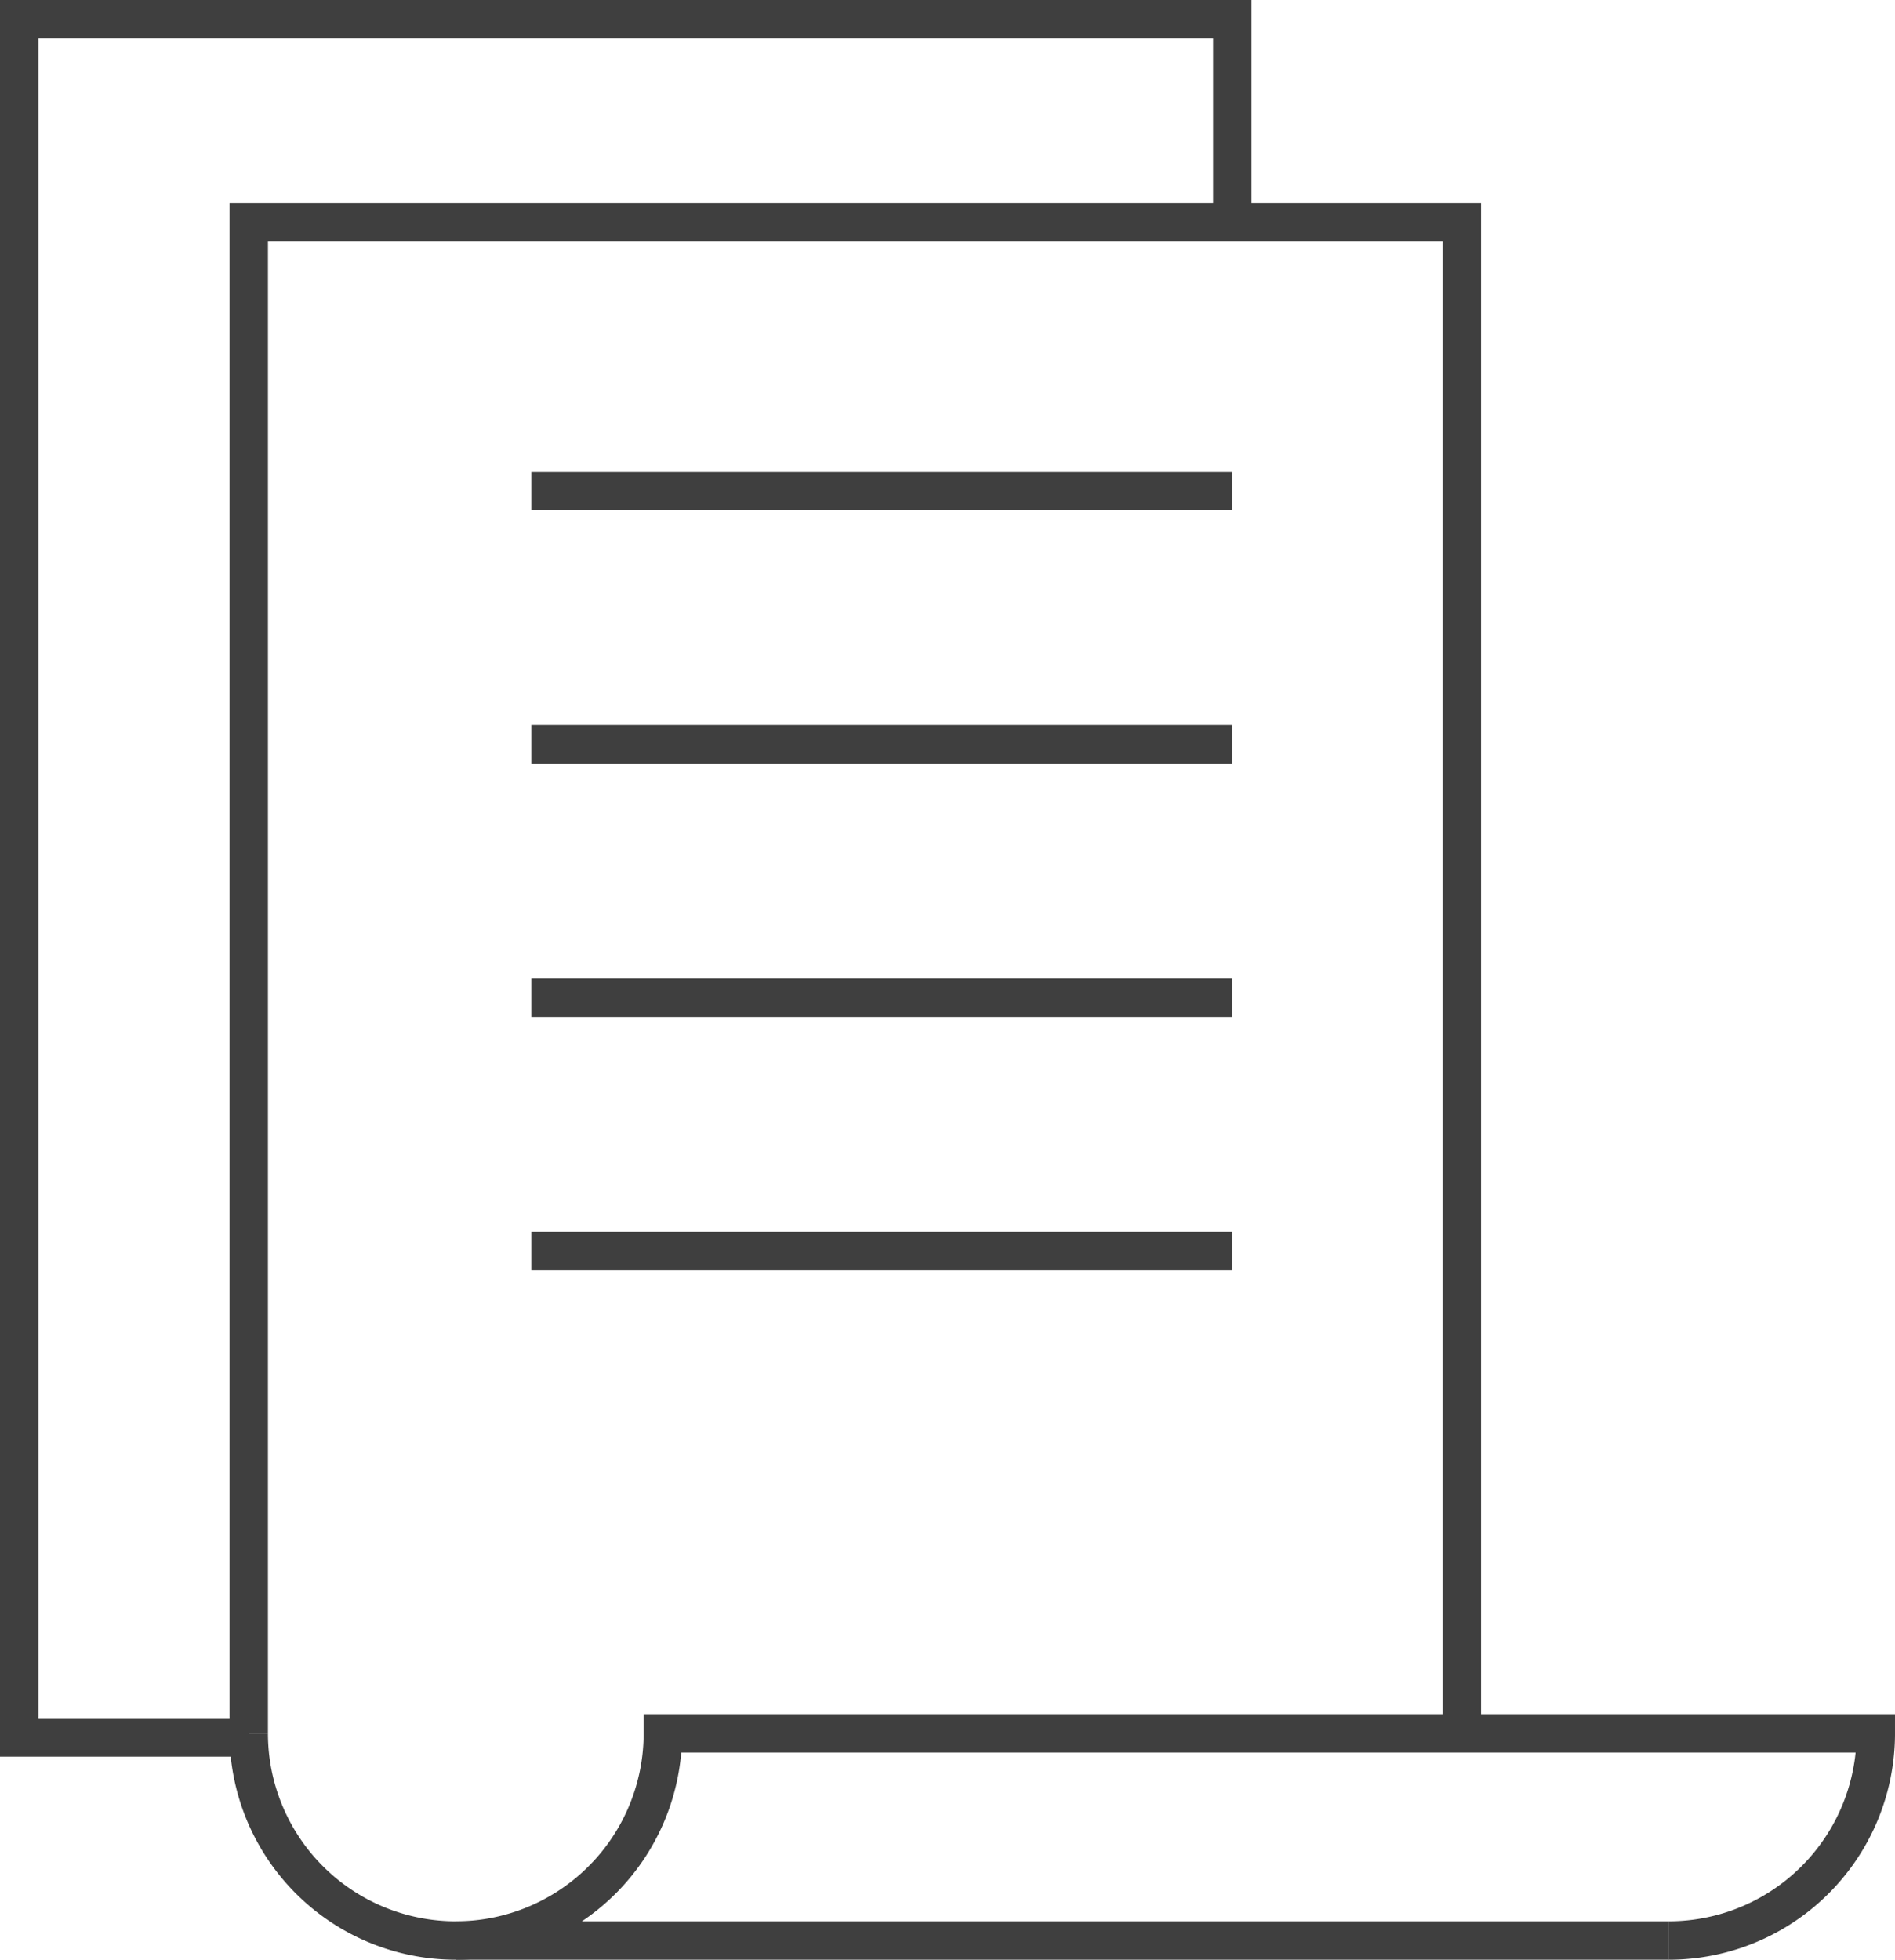 <svg id="Livello_1" data-name="Livello 1" xmlns="http://www.w3.org/2000/svg" xmlns:xlink="http://www.w3.org/1999/xlink" viewBox="0 0 98.66 102"><defs><style>.cls-1,.cls-3{fill:none;}.cls-2{clip-path:url(#clip-path);}.cls-3{stroke:#3f3f3f;stroke-miterlimit:10;stroke-width:2px;}</style><clipPath id="clip-path" transform="translate(0 0)"><rect class="cls-1" width="98.67" height="102"/></clipPath></defs><title>scheda-tecnica</title><g class="cls-2"><polyline class="cls-3" points="12.95 90.43 1 90.43 1 1 64.16 1 64.16 11.57"/></g><polyline class="cls-3" points="12.95 90.22 12.95 11.57 76.11 11.57 76.11 90.22"/><g class="cls-2"><path class="cls-3" d="M12.95,90.22a10.78,10.78,0,1,0,21.56,0H97.66A10.78,10.78,0,0,1,86.88,101" transform="translate(0 0)"/><line class="cls-3" x1="27.66" y1="25.56" x2="64.16" y2="25.56"/><line class="cls-3" x1="27.66" y1="38.74" x2="64.16" y2="38.74"/><line class="cls-3" x1="27.66" y1="51.93" x2="64.16" y2="51.93"/><line class="cls-3" x1="27.66" y1="65.11" x2="64.16" y2="65.11"/><line class="cls-3" x1="23.73" y1="101" x2="86.89" y2="101"/></g></svg>
